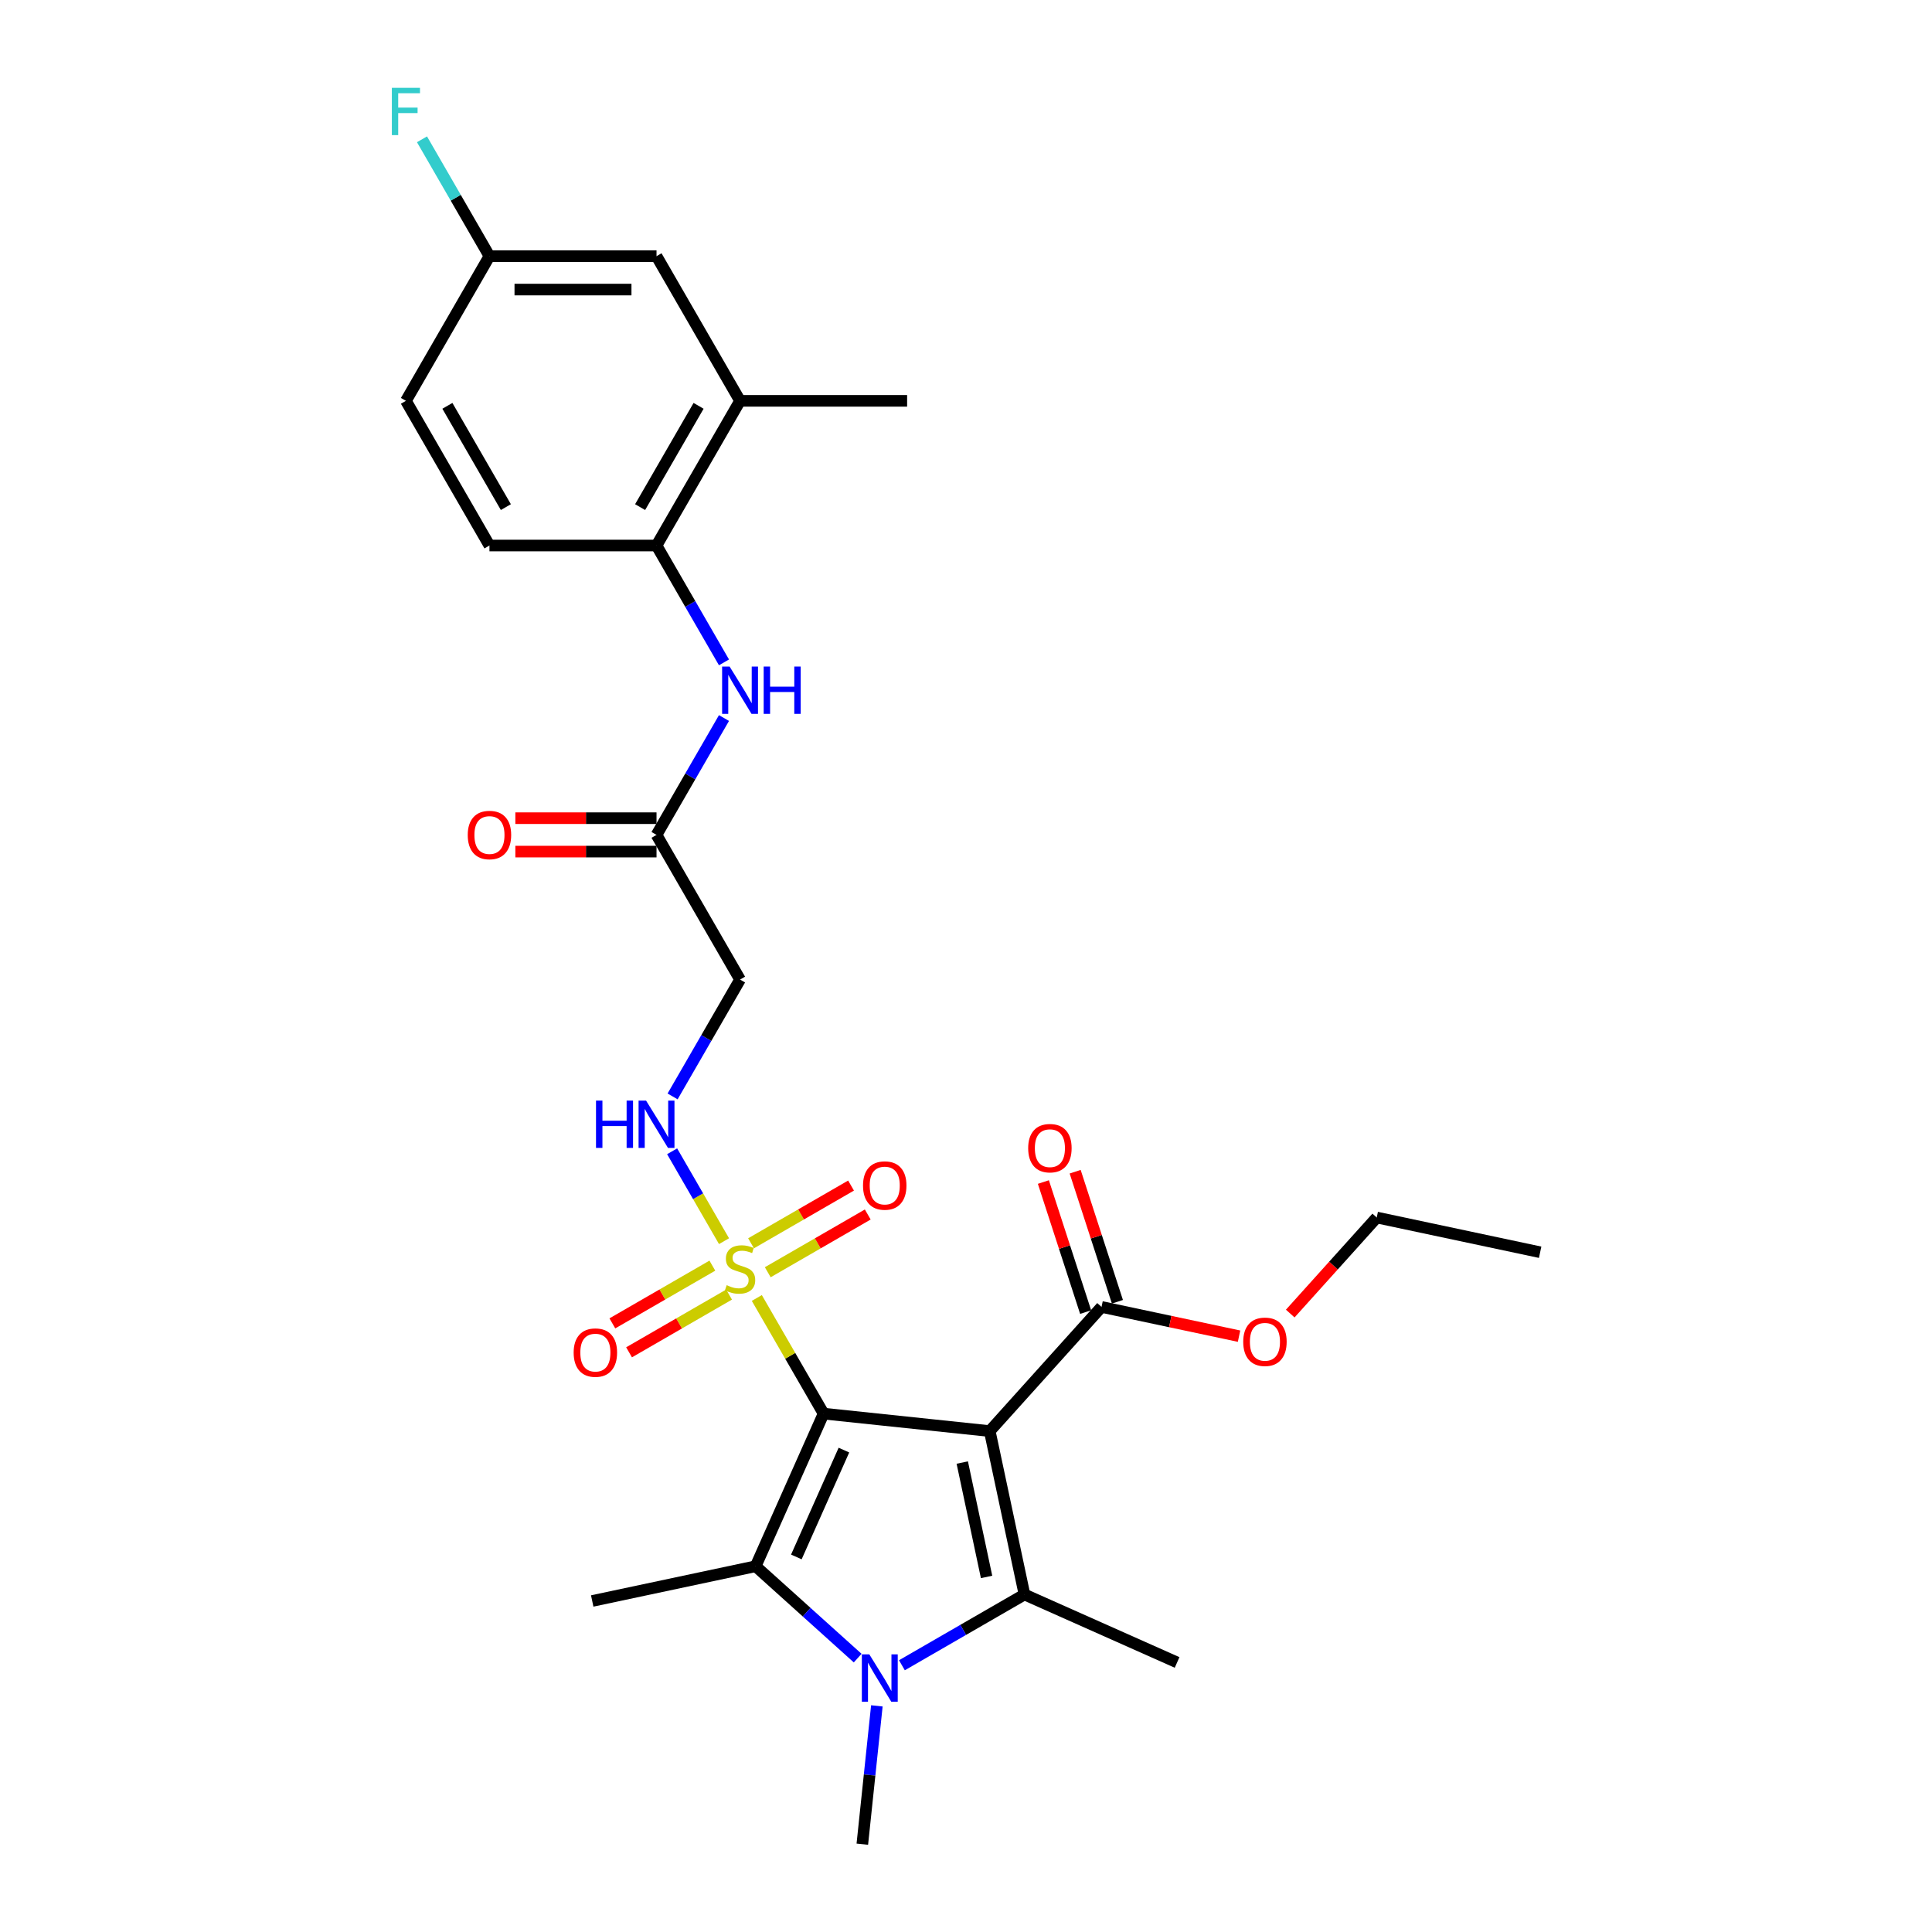 <?xml version='1.0' encoding='iso-8859-1'?>
<svg version='1.1' baseProfile='full'
              xmlns='http://www.w3.org/2000/svg'
                      xmlns:rdkit='http://www.rdkit.org/xml'
                      xmlns:xlink='http://www.w3.org/1999/xlink'
                  xml:space='preserve'
width='1000px' height='1000px' viewBox='0 0 1000 1000'>
<!-- END OF HEADER -->
<rect style='opacity:1.0;fill:#FFFFFF;stroke:none' width='1000' height='1000' x='0' y='0'> </rect>
<path class='bond-0' d='M 426.287,731.688 L 512.286,740.727' style='fill:none;fill-rule:evenodd;stroke:#000000;stroke-width:6px;stroke-linecap:butt;stroke-linejoin:miter;stroke-opacity:1' />
<path class='bond-1' d='M 426.287,731.688 L 409.007,701.759' style='fill:none;fill-rule:evenodd;stroke:#000000;stroke-width:6px;stroke-linecap:butt;stroke-linejoin:miter;stroke-opacity:1' />
<path class='bond-1' d='M 409.007,701.759 L 391.728,671.829' style='fill:none;fill-rule:evenodd;stroke:#CCCC00;stroke-width:6px;stroke-linecap:butt;stroke-linejoin:miter;stroke-opacity:1' />
<path class='bond-2' d='M 426.287,731.688 L 391.116,810.685' style='fill:none;fill-rule:evenodd;stroke:#000000;stroke-width:6px;stroke-linecap:butt;stroke-linejoin:miter;stroke-opacity:1' />
<path class='bond-2' d='M 436.811,750.572 L 412.191,805.87' style='fill:none;fill-rule:evenodd;stroke:#000000;stroke-width:6px;stroke-linecap:butt;stroke-linejoin:miter;stroke-opacity:1' />
<path class='bond-3' d='M 512.286,740.727 L 530.265,825.31' style='fill:none;fill-rule:evenodd;stroke:#000000;stroke-width:6px;stroke-linecap:butt;stroke-linejoin:miter;stroke-opacity:1' />
<path class='bond-3' d='M 498.066,757.01 L 510.652,816.218' style='fill:none;fill-rule:evenodd;stroke:#000000;stroke-width:6px;stroke-linecap:butt;stroke-linejoin:miter;stroke-opacity:1' />
<path class='bond-5' d='M 512.286,740.727 L 570.148,676.465' style='fill:none;fill-rule:evenodd;stroke:#000000;stroke-width:6px;stroke-linecap:butt;stroke-linejoin:miter;stroke-opacity:1' />
<path class='bond-6' d='M 374.753,642.428 L 361.323,619.166' style='fill:none;fill-rule:evenodd;stroke:#CCCC00;stroke-width:6px;stroke-linecap:butt;stroke-linejoin:miter;stroke-opacity:1' />
<path class='bond-6' d='M 361.323,619.166 L 347.892,595.904' style='fill:none;fill-rule:evenodd;stroke:#0000FF;stroke-width:6px;stroke-linecap:butt;stroke-linejoin:miter;stroke-opacity:1' />
<path class='bond-11' d='M 397.388,658.508 L 423.268,643.566' style='fill:none;fill-rule:evenodd;stroke:#CCCC00;stroke-width:6px;stroke-linecap:butt;stroke-linejoin:miter;stroke-opacity:1' />
<path class='bond-11' d='M 423.268,643.566 L 449.148,628.624' style='fill:none;fill-rule:evenodd;stroke:#FF0000;stroke-width:6px;stroke-linecap:butt;stroke-linejoin:miter;stroke-opacity:1' />
<path class='bond-11' d='M 388.741,643.53 L 414.621,628.588' style='fill:none;fill-rule:evenodd;stroke:#CCCC00;stroke-width:6px;stroke-linecap:butt;stroke-linejoin:miter;stroke-opacity:1' />
<path class='bond-11' d='M 414.621,628.588 L 440.501,613.647' style='fill:none;fill-rule:evenodd;stroke:#FF0000;stroke-width:6px;stroke-linecap:butt;stroke-linejoin:miter;stroke-opacity:1' />
<path class='bond-12' d='M 368.714,655.093 L 342.834,670.035' style='fill:none;fill-rule:evenodd;stroke:#CCCC00;stroke-width:6px;stroke-linecap:butt;stroke-linejoin:miter;stroke-opacity:1' />
<path class='bond-12' d='M 342.834,670.035 L 316.954,684.976' style='fill:none;fill-rule:evenodd;stroke:#FF0000;stroke-width:6px;stroke-linecap:butt;stroke-linejoin:miter;stroke-opacity:1' />
<path class='bond-12' d='M 377.361,670.07 L 351.481,685.012' style='fill:none;fill-rule:evenodd;stroke:#CCCC00;stroke-width:6px;stroke-linecap:butt;stroke-linejoin:miter;stroke-opacity:1' />
<path class='bond-12' d='M 351.481,685.012 L 325.601,699.954' style='fill:none;fill-rule:evenodd;stroke:#FF0000;stroke-width:6px;stroke-linecap:butt;stroke-linejoin:miter;stroke-opacity:1' />
<path class='bond-4' d='M 391.116,810.685 L 417.522,834.461' style='fill:none;fill-rule:evenodd;stroke:#000000;stroke-width:6px;stroke-linecap:butt;stroke-linejoin:miter;stroke-opacity:1' />
<path class='bond-4' d='M 417.522,834.461 L 443.928,858.238' style='fill:none;fill-rule:evenodd;stroke:#0000FF;stroke-width:6px;stroke-linecap:butt;stroke-linejoin:miter;stroke-opacity:1' />
<path class='bond-20' d='M 391.116,810.685 L 306.532,828.663' style='fill:none;fill-rule:evenodd;stroke:#000000;stroke-width:6px;stroke-linecap:butt;stroke-linejoin:miter;stroke-opacity:1' />
<path class='bond-19' d='M 530.265,825.31 L 609.262,860.482' style='fill:none;fill-rule:evenodd;stroke:#000000;stroke-width:6px;stroke-linecap:butt;stroke-linejoin:miter;stroke-opacity:1' />
<path class='bond-28' d='M 530.265,825.31 L 498.546,843.623' style='fill:none;fill-rule:evenodd;stroke:#000000;stroke-width:6px;stroke-linecap:butt;stroke-linejoin:miter;stroke-opacity:1' />
<path class='bond-28' d='M 498.546,843.623 L 466.826,861.936' style='fill:none;fill-rule:evenodd;stroke:#0000FF;stroke-width:6px;stroke-linecap:butt;stroke-linejoin:miter;stroke-opacity:1' />
<path class='bond-18' d='M 453.863,882.953 L 450.101,918.749' style='fill:none;fill-rule:evenodd;stroke:#0000FF;stroke-width:6px;stroke-linecap:butt;stroke-linejoin:miter;stroke-opacity:1' />
<path class='bond-18' d='M 450.101,918.749 L 446.338,954.545' style='fill:none;fill-rule:evenodd;stroke:#000000;stroke-width:6px;stroke-linecap:butt;stroke-linejoin:miter;stroke-opacity:1' />
<path class='bond-14' d='M 578.372,673.793 L 567.436,640.135' style='fill:none;fill-rule:evenodd;stroke:#000000;stroke-width:6px;stroke-linecap:butt;stroke-linejoin:miter;stroke-opacity:1' />
<path class='bond-14' d='M 567.436,640.135 L 556.5,606.477' style='fill:none;fill-rule:evenodd;stroke:#FF0000;stroke-width:6px;stroke-linecap:butt;stroke-linejoin:miter;stroke-opacity:1' />
<path class='bond-14' d='M 561.924,679.137 L 550.988,645.479' style='fill:none;fill-rule:evenodd;stroke:#000000;stroke-width:6px;stroke-linecap:butt;stroke-linejoin:miter;stroke-opacity:1' />
<path class='bond-14' d='M 550.988,645.479 L 540.052,611.822' style='fill:none;fill-rule:evenodd;stroke:#FF0000;stroke-width:6px;stroke-linecap:butt;stroke-linejoin:miter;stroke-opacity:1' />
<path class='bond-22' d='M 570.148,676.465 L 605.738,684.03' style='fill:none;fill-rule:evenodd;stroke:#000000;stroke-width:6px;stroke-linecap:butt;stroke-linejoin:miter;stroke-opacity:1' />
<path class='bond-22' d='M 605.738,684.03 L 641.328,691.595' style='fill:none;fill-rule:evenodd;stroke:#FF0000;stroke-width:6px;stroke-linecap:butt;stroke-linejoin:miter;stroke-opacity:1' />
<path class='bond-10' d='M 348.132,567.506 L 365.591,537.266' style='fill:none;fill-rule:evenodd;stroke:#0000FF;stroke-width:6px;stroke-linecap:butt;stroke-linejoin:miter;stroke-opacity:1' />
<path class='bond-10' d='M 365.591,537.266 L 383.051,507.025' style='fill:none;fill-rule:evenodd;stroke:#000000;stroke-width:6px;stroke-linecap:butt;stroke-linejoin:miter;stroke-opacity:1' />
<path class='bond-7' d='M 374.733,371.656 L 357.274,401.897' style='fill:none;fill-rule:evenodd;stroke:#0000FF;stroke-width:6px;stroke-linecap:butt;stroke-linejoin:miter;stroke-opacity:1' />
<path class='bond-7' d='M 357.274,401.897 L 339.814,432.137' style='fill:none;fill-rule:evenodd;stroke:#000000;stroke-width:6px;stroke-linecap:butt;stroke-linejoin:miter;stroke-opacity:1' />
<path class='bond-9' d='M 374.733,342.843 L 357.274,312.603' style='fill:none;fill-rule:evenodd;stroke:#0000FF;stroke-width:6px;stroke-linecap:butt;stroke-linejoin:miter;stroke-opacity:1' />
<path class='bond-9' d='M 357.274,312.603 L 339.814,282.362' style='fill:none;fill-rule:evenodd;stroke:#000000;stroke-width:6px;stroke-linecap:butt;stroke-linejoin:miter;stroke-opacity:1' />
<path class='bond-8' d='M 339.814,432.137 L 383.051,507.025' style='fill:none;fill-rule:evenodd;stroke:#000000;stroke-width:6px;stroke-linecap:butt;stroke-linejoin:miter;stroke-opacity:1' />
<path class='bond-16' d='M 339.814,423.49 L 303.28,423.49' style='fill:none;fill-rule:evenodd;stroke:#000000;stroke-width:6px;stroke-linecap:butt;stroke-linejoin:miter;stroke-opacity:1' />
<path class='bond-16' d='M 303.28,423.49 L 266.745,423.49' style='fill:none;fill-rule:evenodd;stroke:#FF0000;stroke-width:6px;stroke-linecap:butt;stroke-linejoin:miter;stroke-opacity:1' />
<path class='bond-16' d='M 339.814,440.785 L 303.28,440.785' style='fill:none;fill-rule:evenodd;stroke:#000000;stroke-width:6px;stroke-linecap:butt;stroke-linejoin:miter;stroke-opacity:1' />
<path class='bond-16' d='M 303.28,440.785 L 266.745,440.785' style='fill:none;fill-rule:evenodd;stroke:#FF0000;stroke-width:6px;stroke-linecap:butt;stroke-linejoin:miter;stroke-opacity:1' />
<path class='bond-13' d='M 339.814,282.362 L 383.051,207.474' style='fill:none;fill-rule:evenodd;stroke:#000000;stroke-width:6px;stroke-linecap:butt;stroke-linejoin:miter;stroke-opacity:1' />
<path class='bond-13' d='M 331.322,262.482 L 361.588,210.06' style='fill:none;fill-rule:evenodd;stroke:#000000;stroke-width:6px;stroke-linecap:butt;stroke-linejoin:miter;stroke-opacity:1' />
<path class='bond-17' d='M 339.814,282.362 L 253.342,282.362' style='fill:none;fill-rule:evenodd;stroke:#000000;stroke-width:6px;stroke-linecap:butt;stroke-linejoin:miter;stroke-opacity:1' />
<path class='bond-15' d='M 383.051,207.474 L 339.814,132.587' style='fill:none;fill-rule:evenodd;stroke:#000000;stroke-width:6px;stroke-linecap:butt;stroke-linejoin:miter;stroke-opacity:1' />
<path class='bond-25' d='M 383.051,207.474 L 469.524,207.474' style='fill:none;fill-rule:evenodd;stroke:#000000;stroke-width:6px;stroke-linecap:butt;stroke-linejoin:miter;stroke-opacity:1' />
<path class='bond-29' d='M 339.814,132.587 L 253.342,132.587' style='fill:none;fill-rule:evenodd;stroke:#000000;stroke-width:6px;stroke-linecap:butt;stroke-linejoin:miter;stroke-opacity:1' />
<path class='bond-29' d='M 326.843,149.881 L 266.313,149.881' style='fill:none;fill-rule:evenodd;stroke:#000000;stroke-width:6px;stroke-linecap:butt;stroke-linejoin:miter;stroke-opacity:1' />
<path class='bond-23' d='M 253.342,282.362 L 210.105,207.474' style='fill:none;fill-rule:evenodd;stroke:#000000;stroke-width:6px;stroke-linecap:butt;stroke-linejoin:miter;stroke-opacity:1' />
<path class='bond-23' d='M 261.834,262.482 L 231.568,210.06' style='fill:none;fill-rule:evenodd;stroke:#000000;stroke-width:6px;stroke-linecap:butt;stroke-linejoin:miter;stroke-opacity:1' />
<path class='bond-21' d='M 253.342,132.587 L 210.105,207.474' style='fill:none;fill-rule:evenodd;stroke:#000000;stroke-width:6px;stroke-linecap:butt;stroke-linejoin:miter;stroke-opacity:1' />
<path class='bond-24' d='M 253.342,132.587 L 235.882,102.346' style='fill:none;fill-rule:evenodd;stroke:#000000;stroke-width:6px;stroke-linecap:butt;stroke-linejoin:miter;stroke-opacity:1' />
<path class='bond-24' d='M 235.882,102.346 L 218.423,72.106' style='fill:none;fill-rule:evenodd;stroke:#33CCCC;stroke-width:6px;stroke-linecap:butt;stroke-linejoin:miter;stroke-opacity:1' />
<path class='bond-26' d='M 667.827,679.899 L 690.21,655.04' style='fill:none;fill-rule:evenodd;stroke:#FF0000;stroke-width:6px;stroke-linecap:butt;stroke-linejoin:miter;stroke-opacity:1' />
<path class='bond-26' d='M 690.21,655.04 L 712.593,630.182' style='fill:none;fill-rule:evenodd;stroke:#000000;stroke-width:6px;stroke-linecap:butt;stroke-linejoin:miter;stroke-opacity:1' />
<path class='bond-27' d='M 712.593,630.182 L 797.176,648.161' style='fill:none;fill-rule:evenodd;stroke:#000000;stroke-width:6px;stroke-linecap:butt;stroke-linejoin:miter;stroke-opacity:1' />
<path  class='atom-2' d='M 376.133 665.205
Q 376.41 665.309, 377.551 665.793
Q 378.693 666.278, 379.938 666.589
Q 381.218 666.866, 382.463 666.866
Q 384.78 666.866, 386.129 665.759
Q 387.478 664.617, 387.478 662.646
Q 387.478 661.297, 386.786 660.467
Q 386.129 659.637, 385.092 659.187
Q 384.054 658.737, 382.324 658.218
Q 380.145 657.561, 378.831 656.939
Q 377.551 656.316, 376.617 655.002
Q 375.718 653.687, 375.718 651.474
Q 375.718 648.395, 377.793 646.493
Q 379.903 644.59, 384.054 644.59
Q 386.89 644.59, 390.107 645.939
L 389.311 648.603
Q 386.371 647.392, 384.158 647.392
Q 381.771 647.392, 380.457 648.395
Q 379.142 649.364, 379.177 651.058
Q 379.177 652.373, 379.834 653.168
Q 380.526 653.964, 381.494 654.414
Q 382.497 654.863, 384.158 655.382
Q 386.371 656.074, 387.686 656.766
Q 389 657.457, 389.934 658.876
Q 390.903 660.259, 390.903 662.646
Q 390.903 666.036, 388.62 667.869
Q 386.371 669.667, 382.601 669.667
Q 380.422 669.667, 378.762 669.183
Q 377.136 668.734, 375.199 667.938
L 376.133 665.205
' fill='#CCCC00'/>
<path  class='atom-5' d='M 449.964 856.302
L 457.989 869.273
Q 458.784 870.553, 460.064 872.87
Q 461.344 875.187, 461.413 875.326
L 461.413 856.302
L 464.665 856.302
L 464.665 880.791
L 461.309 880.791
L 452.697 866.609
Q 451.694 864.949, 450.621 863.047
Q 449.584 861.144, 449.272 860.556
L 449.272 880.791
L 446.09 880.791
L 446.09 856.302
L 449.964 856.302
' fill='#0000FF'/>
<path  class='atom-7' d='M 308.494 569.668
L 311.814 569.668
L 311.814 580.079
L 324.336 580.079
L 324.336 569.668
L 327.656 569.668
L 327.656 594.157
L 324.336 594.157
L 324.336 582.847
L 311.814 582.847
L 311.814 594.157
L 308.494 594.157
L 308.494 569.668
' fill='#0000FF'/>
<path  class='atom-7' d='M 334.401 569.668
L 342.426 582.639
Q 343.221 583.919, 344.501 586.236
Q 345.781 588.554, 345.85 588.692
L 345.85 569.668
L 349.102 569.668
L 349.102 594.157
L 345.746 594.157
L 337.134 579.976
Q 336.131 578.315, 335.058 576.413
Q 334.021 574.511, 333.709 573.923
L 333.709 594.157
L 330.527 594.157
L 330.527 569.668
L 334.401 569.668
' fill='#0000FF'/>
<path  class='atom-8' d='M 377.638 345.005
L 385.662 357.976
Q 386.458 359.256, 387.738 361.573
Q 389.017 363.891, 389.087 364.029
L 389.087 345.005
L 392.338 345.005
L 392.338 369.494
L 388.983 369.494
L 380.37 355.313
Q 379.367 353.652, 378.295 351.75
Q 377.257 349.848, 376.946 349.26
L 376.946 369.494
L 373.764 369.494
L 373.764 345.005
L 377.638 345.005
' fill='#0000FF'/>
<path  class='atom-8' d='M 395.278 345.005
L 398.599 345.005
L 398.599 355.416
L 411.12 355.416
L 411.12 345.005
L 414.44 345.005
L 414.44 369.494
L 411.12 369.494
L 411.12 358.184
L 398.599 358.184
L 398.599 369.494
L 395.278 369.494
L 395.278 345.005
' fill='#0000FF'/>
<path  class='atom-12' d='M 446.697 613.633
Q 446.697 607.753, 449.602 604.467
Q 452.508 601.181, 457.938 601.181
Q 463.369 601.181, 466.274 604.467
Q 469.18 607.753, 469.18 613.633
Q 469.18 619.582, 466.24 622.972
Q 463.3 626.327, 457.938 626.327
Q 452.543 626.327, 449.602 622.972
Q 446.697 619.617, 446.697 613.633
M 457.938 623.56
Q 461.674 623.56, 463.68 621.07
Q 465.721 618.545, 465.721 613.633
Q 465.721 608.825, 463.68 606.404
Q 461.674 603.948, 457.938 603.948
Q 454.203 603.948, 452.162 606.369
Q 450.156 608.791, 450.156 613.633
Q 450.156 618.579, 452.162 621.07
Q 454.203 623.56, 457.938 623.56
' fill='#FF0000'/>
<path  class='atom-13' d='M 296.922 700.106
Q 296.922 694.226, 299.827 690.94
Q 302.733 687.654, 308.163 687.654
Q 313.594 687.654, 316.499 690.94
Q 319.405 694.226, 319.405 700.106
Q 319.405 706.055, 316.465 709.445
Q 313.524 712.8, 308.163 712.8
Q 302.767 712.8, 299.827 709.445
Q 296.922 706.09, 296.922 700.106
M 308.163 710.033
Q 311.899 710.033, 313.905 707.543
Q 315.946 705.018, 315.946 700.106
Q 315.946 695.298, 313.905 692.877
Q 311.899 690.421, 308.163 690.421
Q 304.428 690.421, 302.387 692.842
Q 300.381 695.263, 300.381 700.106
Q 300.381 705.052, 302.387 707.543
Q 304.428 710.033, 308.163 710.033
' fill='#FF0000'/>
<path  class='atom-15' d='M 532.185 594.294
Q 532.185 588.413, 535.09 585.128
Q 537.996 581.842, 543.426 581.842
Q 548.857 581.842, 551.762 585.128
Q 554.668 588.413, 554.668 594.294
Q 554.668 600.243, 551.728 603.633
Q 548.788 606.988, 543.426 606.988
Q 538.03 606.988, 535.09 603.633
Q 532.185 600.278, 532.185 594.294
M 543.426 604.221
Q 547.162 604.221, 549.168 601.73
Q 551.209 599.205, 551.209 594.294
Q 551.209 589.486, 549.168 587.064
Q 547.162 584.609, 543.426 584.609
Q 539.691 584.609, 537.65 587.03
Q 535.644 589.451, 535.644 594.294
Q 535.644 599.24, 537.65 601.73
Q 539.691 604.221, 543.426 604.221
' fill='#FF0000'/>
<path  class='atom-17' d='M 242.1 432.207
Q 242.1 426.326, 245.006 423.04
Q 247.911 419.754, 253.342 419.754
Q 258.772 419.754, 261.678 423.04
Q 264.583 426.326, 264.583 432.207
Q 264.583 438.156, 261.643 441.546
Q 258.703 444.901, 253.342 444.901
Q 247.946 444.901, 245.006 441.546
Q 242.1 438.19, 242.1 432.207
M 253.342 442.134
Q 257.077 442.134, 259.083 439.643
Q 261.124 437.118, 261.124 432.207
Q 261.124 427.399, 259.083 424.977
Q 257.077 422.522, 253.342 422.522
Q 249.606 422.522, 247.565 424.943
Q 245.559 427.364, 245.559 432.207
Q 245.559 437.153, 247.565 439.643
Q 249.606 442.134, 253.342 442.134
' fill='#FF0000'/>
<path  class='atom-23' d='M 643.49 694.513
Q 643.49 688.633, 646.395 685.347
Q 649.301 682.061, 654.731 682.061
Q 660.162 682.061, 663.067 685.347
Q 665.973 688.633, 665.973 694.513
Q 665.973 700.462, 663.032 703.852
Q 660.092 707.207, 654.731 707.207
Q 649.335 707.207, 646.395 703.852
Q 643.49 700.497, 643.49 694.513
M 654.731 704.44
Q 658.467 704.44, 660.473 701.95
Q 662.514 699.425, 662.514 694.513
Q 662.514 689.705, 660.473 687.284
Q 658.467 684.828, 654.731 684.828
Q 650.995 684.828, 648.955 687.249
Q 646.949 689.67, 646.949 694.513
Q 646.949 699.459, 648.955 701.95
Q 650.995 704.44, 654.731 704.44
' fill='#FF0000'/>
<path  class='atom-25' d='M 202.824 45.455
L 217.386 45.455
L 217.386 48.256
L 206.11 48.256
L 206.11 55.693
L 216.141 55.693
L 216.141 58.529
L 206.11 58.529
L 206.11 69.944
L 202.824 69.944
L 202.824 45.455
' fill='#33CCCC'/>
</svg>
